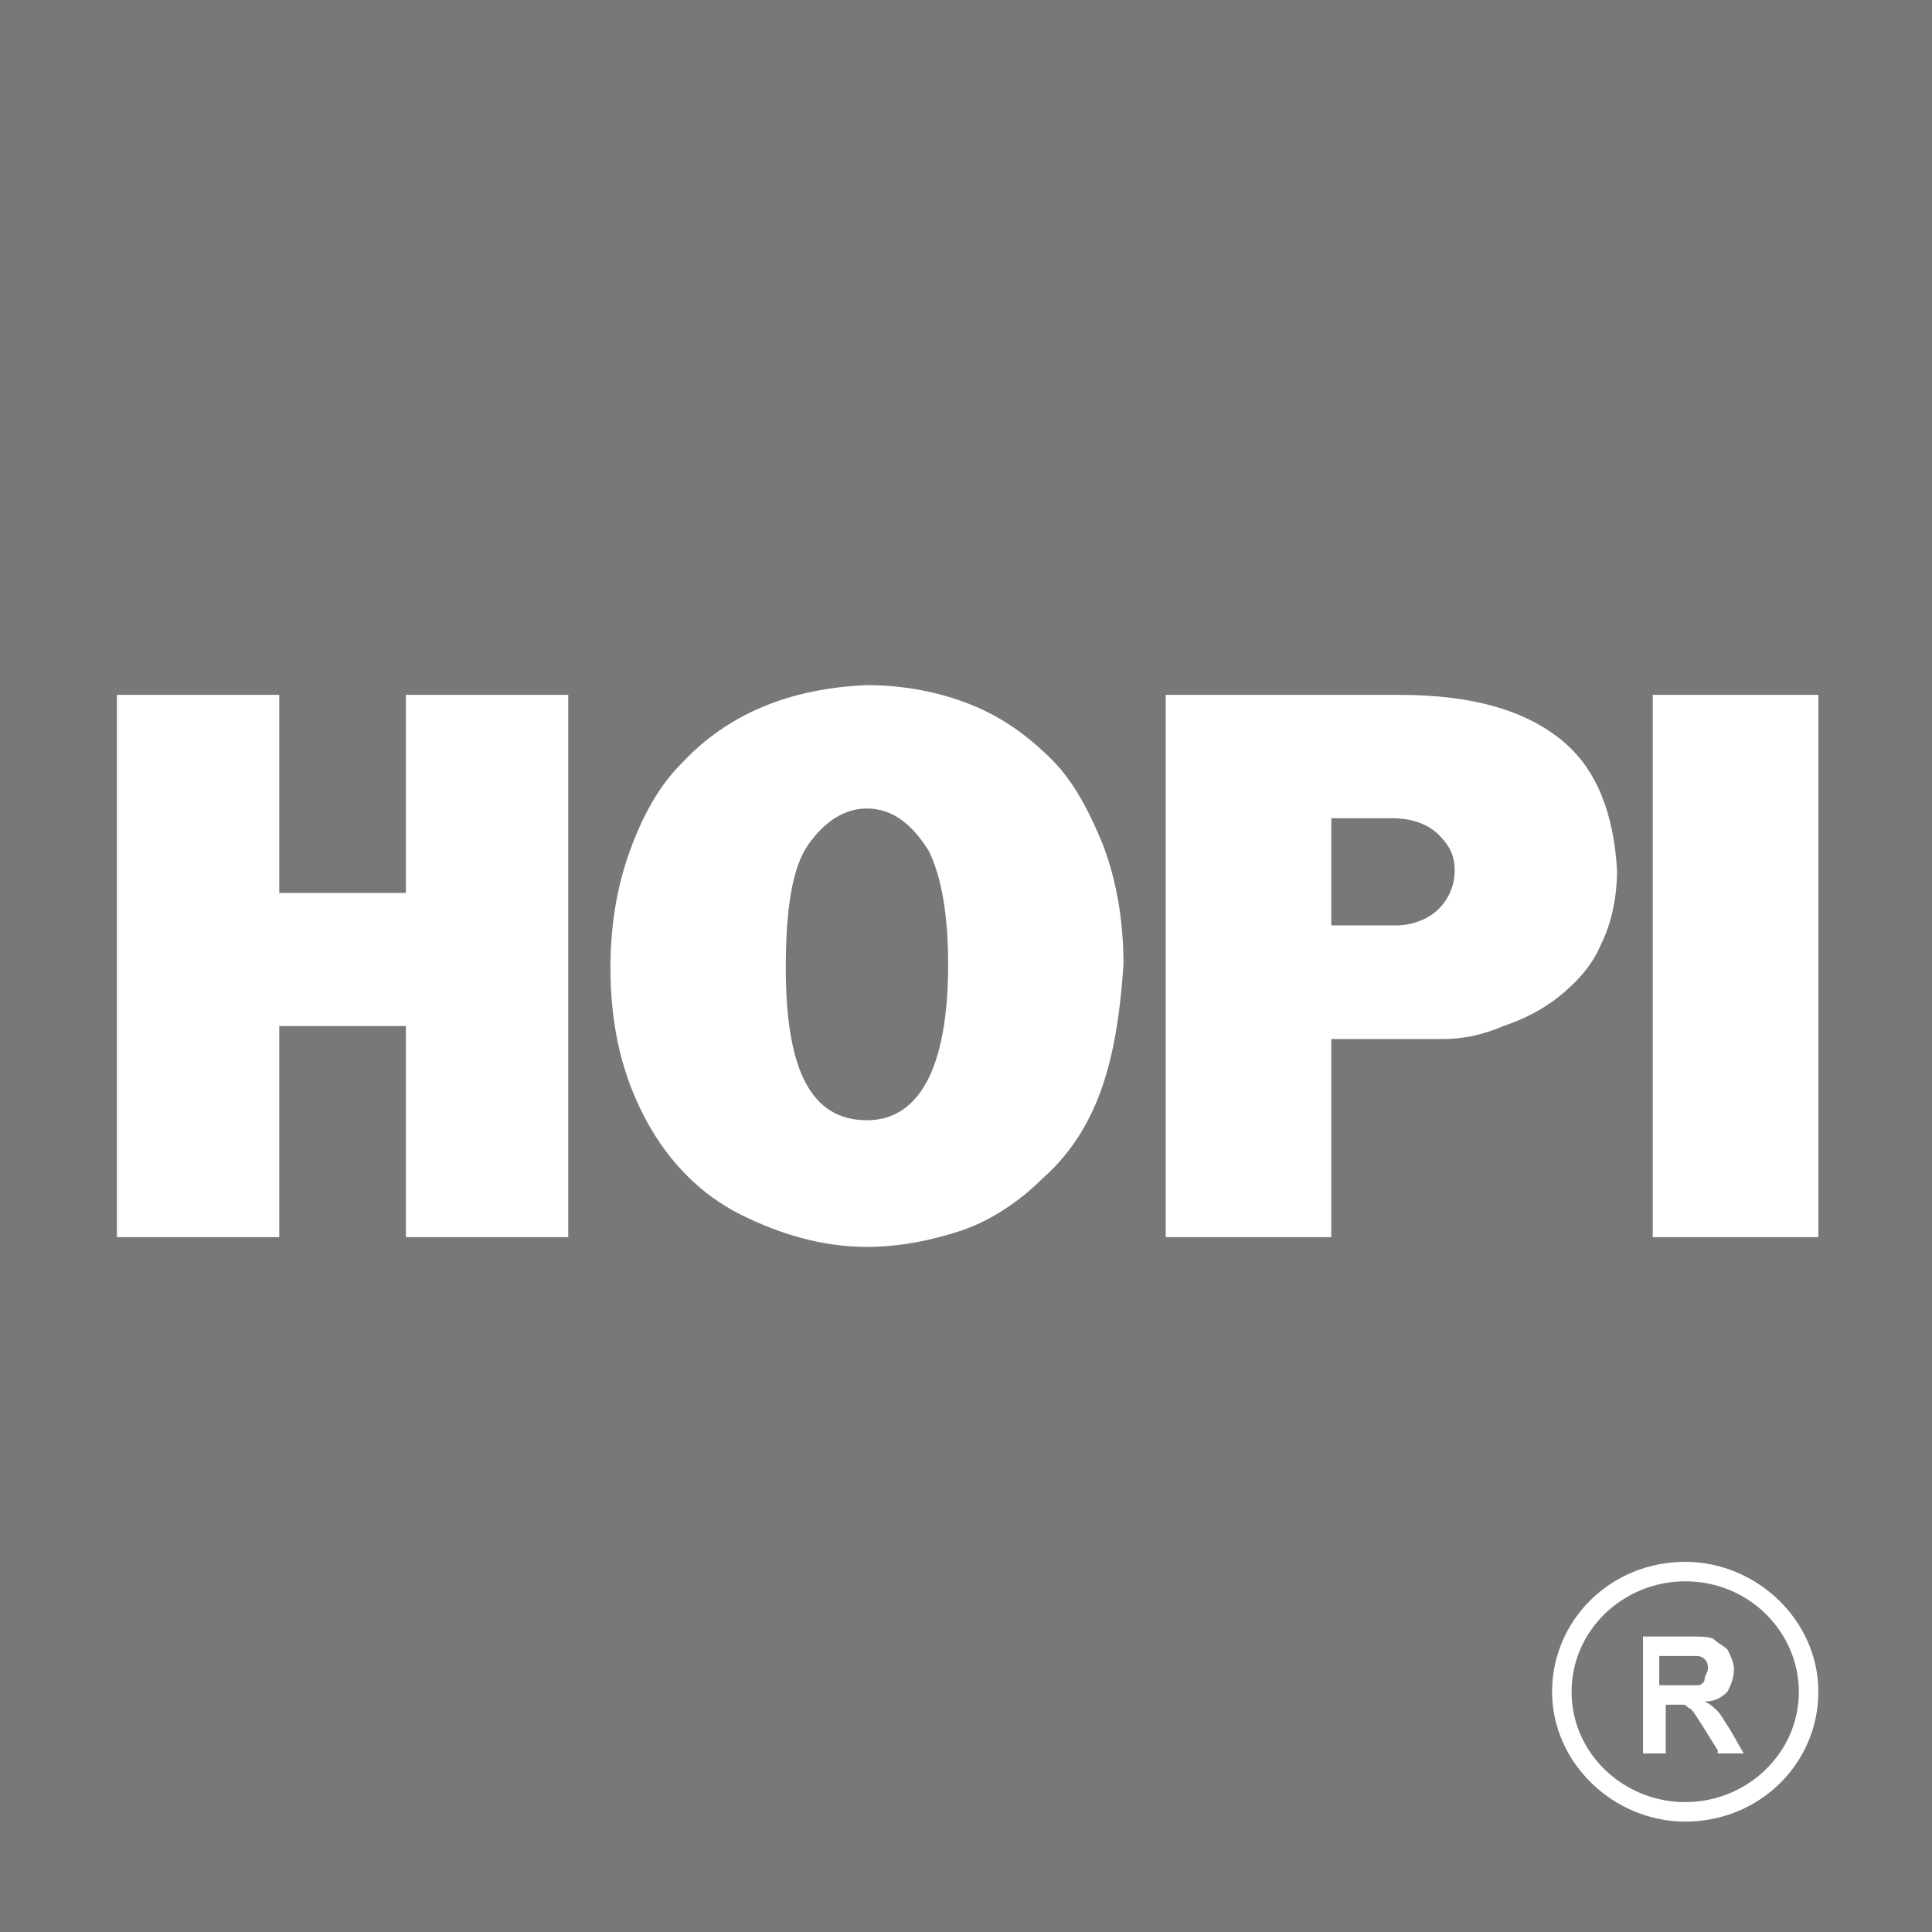 <svg version="1.1" id="Vrstva_1" xmlns="http://www.w3.org/2000/svg" xmlns:xlink="http://www.w3.org/1999/xlink" x="0" y="0" viewBox="0 0 59.5 59.5" xml:space="preserve"><style>.st1{fill:#797878}</style><defs><path id="SVGID_1_" d="M0 0h70.8v59.5H0z"/></defs><clipPath id="SVGID_2_"><use xlink:href="#SVGID_1_" overflow="visible"/></clipPath><path d="M26.7 24.9c-.7 0-1.3.4-1.8 1.1-.5.7-.7 2-.7 3.8 0 3.2.8 4.7 2.5 4.7 1.6 0 2.5-1.6 2.5-4.8 0-1.5-.2-2.7-.6-3.5-.5-.8-1.1-1.3-1.9-1.3m16.2.3H41v3.3h2c.5 0 1-.2 1.3-.5.3-.3.5-.7.5-1.2s-.2-.8-.5-1.1c-.3-.3-.8-.5-1.4-.5" fill="#797878" clip-path="url(#SVGID_2_)"/><path class="st1" d="M51.9 56.1c-2.2 0-4.1-1.8-4.1-4s1.8-4 4.1-4c2.2 0 4.1 1.8 4.1 4s-1.8 4-4.1 4M44.4 32H41v6.1h-5.1V21.4h7.2c2.3 0 3.9.5 5 1.4 1.1.9 1.6 2.3 1.7 4 0 .9-.2 1.7-.5 2.3-.3.7-.8 1.2-1.3 1.6-.5.4-1.1.7-1.7.9-.7.3-1.3.4-1.9.4m-10.5 1.6c-.4 1.1-1 2-1.8 2.7-.7.7-1.6 1.3-2.5 1.6-.9.3-1.9.5-2.9.5-1.4 0-2.7-.4-3.9-1-1.2-.6-2.2-1.6-2.9-2.9-.7-1.3-1.1-2.8-1.1-4.7 0-1.3.2-2.5.6-3.6.4-1.1.9-2 1.6-2.7 1.4-1.5 3.3-2.3 5.7-2.4 1.1 0 2.2.2 3.2.6 1 .4 1.8 1 2.5 1.7s1.2 1.7 1.6 2.7c.4 1.1.6 2.3.6 3.6-.1 1.5-.3 2.8-.7 3.9m-16.4 4.5h-5v-6.5H8.6v6.5h-5V21.4h5v6.1h3.9v-6.1h5v16.7zm33.4-16.7H56v16.7h-5.1V21.4zM0 59.5h59.5V0H0v59.5z"/><path class="st1" d="M52.9 53.9l-.5-.8c-.2-.3-.3-.5-.4-.5-.1-.1-.1-.1-.2-.1h-.5V54h-.7v-3.6H52c.4 0 .7 0 .8.1s.3.2.4.3c.1.2.2.4.2.6 0 .3-.1.5-.2.7-.2.2-.4.3-.7.3.2.1.3.2.4.3.1.1.2.3.4.6l.4.7h-.8zm-1-5.2c-1.9 0-3.5 1.5-3.5 3.4s1.6 3.4 3.5 3.4 3.5-1.5 3.5-3.4c0-1.8-1.5-3.4-3.5-3.4"/><path class="st1" d="M51.2 51.9h1.1c.1 0 .2-.1.2-.2s.1-.2.1-.3c0-.1 0-.2-.1-.3-.1-.1-.2-.1-.3-.1h-1.1v.9z"/></svg>